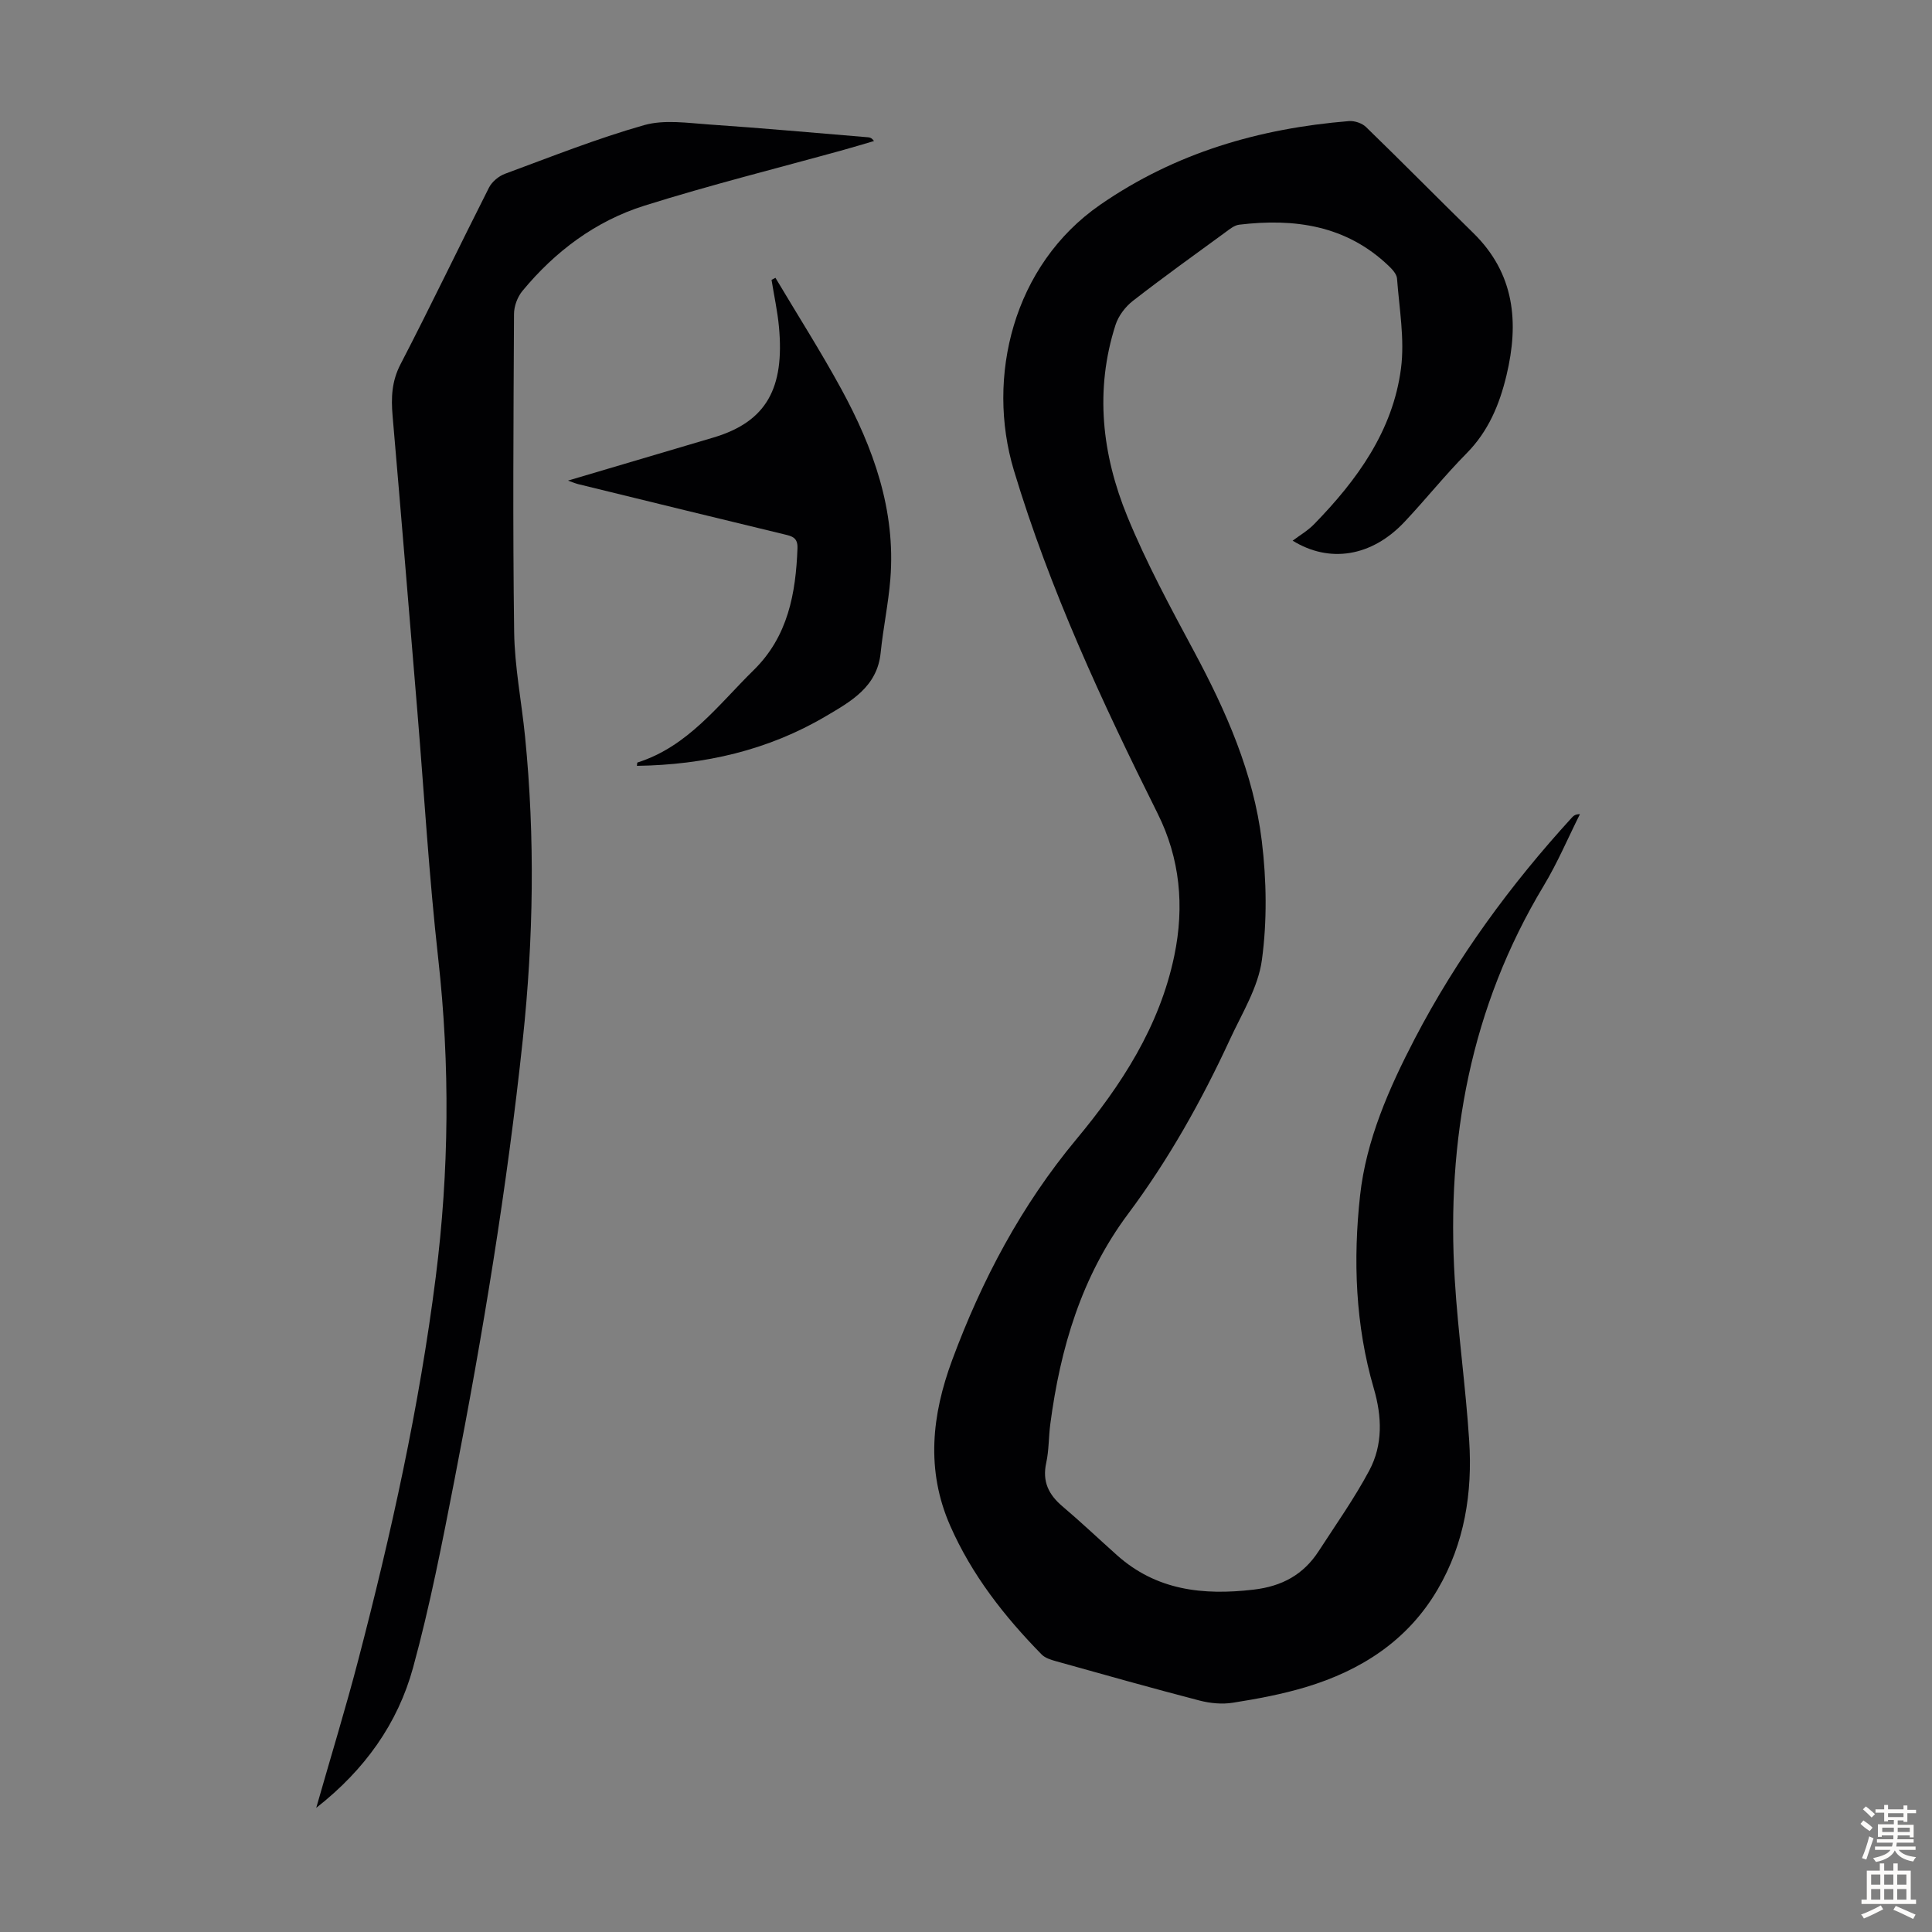 <svg enable-background="new 0 0 400 400" viewBox="0 0 400 400" xmlns="http://www.w3.org/2000/svg"><rect x="0" y="0" width="400" height="400" fill="#808080" stroke="none"/><g fill="#010103"><path d="m267.63 111.94c1.43-1.08 3.13-2.06 4.45-3.42 8.89-9.12 16.29-19.3 17.98-32.23.79-6.07-.36-12.41-.82-18.62-.07-.94-1.01-1.94-1.78-2.67-8.77-8.36-19.47-9.85-30.9-8.48-1.01.12-2 .94-2.88 1.59-6.42 4.69-12.88 9.32-19.15 14.2-1.55 1.21-2.97 3.09-3.57 4.95-4.34 13.51-2.8 26.89 2.45 39.69 3.93 9.58 8.89 18.76 13.8 27.91 6.66 12.41 12.32 25.22 14.03 39.24.99 8.13 1.12 16.59.02 24.67-.77 5.66-4.12 11.03-6.6 16.4-5.88 12.72-12.7 24.9-21.1 36.15-9.65 12.93-14.04 27.81-16.11 43.54-.35 2.66-.27 5.4-.84 8-.85 3.87.49 6.59 3.38 9.03 3.84 3.25 7.49 6.72 11.24 10.07 8.18 7.32 17.83 8.38 28.29 7.16 5.92-.69 10.34-3.11 13.5-7.98 3.57-5.51 7.39-10.91 10.47-16.68 2.85-5.34 2.64-11.19.94-17-3.83-13.1-4.3-26.64-2.84-39.95 1.25-11.43 5.98-22.19 11.32-32.45 8.74-16.77 19.83-31.9 32.57-45.83.34-.37.75-.67 1.63-.67-2.48 4.95-4.65 10.09-7.5 14.82-15.14 25.16-20.18 52.58-18.42 81.49.68 11.15 2.27 22.25 2.99 33.41.7 10.78-.96 21.26-6.5 30.74-6.19 10.62-15.86 16.83-27.36 20.29-4.9 1.47-9.99 2.42-15.06 3.22-2.23.36-4.7.12-6.91-.45-9.95-2.59-19.85-5.38-29.75-8.15-1.04-.29-2.24-.67-2.95-1.4-7.72-7.88-14.45-16.45-18.93-26.66-5.06-11.53-3.79-22.93.42-34.29 6.14-16.57 14.31-32 25.67-45.66 9.38-11.28 17.27-23.39 20.32-38.07 2.12-10.2 1.19-20.13-3.46-29.43-11.49-23.03-22.33-46.37-29.76-71.05-5.78-19.21-.2-42.48 17.88-54.98 15.55-10.76 32.91-15.8 51.5-17.32 1.15-.09 2.71.43 3.53 1.23 7.47 7.24 14.77 14.66 22.2 21.93 8.58 8.4 9.51 18.51 6.88 29.49-1.45 6.06-3.75 11.58-8.27 16.15-4.48 4.53-8.47 9.54-12.84 14.18-6.85 7.28-15.6 8.57-23.16 3.89z"/><path d="m65.47 374.3c3.06-10.73 6.11-20.65 8.72-30.68 6.81-26.09 12.63-52.4 16.02-79.18 2.78-21.95 2.98-43.92.52-65.97-1.9-17.01-2.91-34.12-4.32-51.18-1.69-20.41-3.37-40.82-5.13-61.22-.32-3.73-.19-7.12 1.64-10.65 6.28-12.11 12.16-24.42 18.32-36.58.62-1.22 2.02-2.38 3.32-2.86 9.54-3.52 19.03-7.3 28.79-10.07 4.2-1.19 9.04-.44 13.56-.13 10.94.74 21.86 1.74 32.79 2.64.39.03.77.11 1.25.78-2.07.61-4.13 1.23-6.21 1.81-13.78 3.82-27.68 7.28-41.32 11.57-10.11 3.18-18.49 9.46-25.26 17.66-1.03 1.25-1.74 3.16-1.74 4.78-.11 21.94-.27 43.89.03 65.83.1 7.23 1.54 14.45 2.26 21.68 2.08 20.91 1.75 41.8-.47 62.68-3.25 30.61-8.26 60.95-14.14 91.15-2.54 13.04-5.08 26.12-8.58 38.91-3.16 11.53-9.95 21.12-20.05 29.03z"/><path d="m117.6 99.5c10.1-2.99 20.12-5.95 30.13-8.92 11.05-3.29 14.7-10.32 13.55-22.85-.3-3.28-1.02-6.52-1.54-9.79.27-.14.54-.28.81-.42 4.55 7.65 9.34 15.16 13.6 22.97 6.67 12.23 11.32 25.11 10.19 39.37-.41 5.12-1.49 10.17-2.01 15.29-.71 7.08-6.2 10.09-11.31 13.11-12.01 7.1-25.21 10.1-39.15 10.3.05-.34.03-.67.11-.69 10.47-3.32 16.73-11.94 24.09-19.16 7.07-6.95 8.69-15.83 9.04-25.21.08-2.23-1.15-2.49-2.78-2.88-14.24-3.43-28.46-6.92-42.68-10.4-.72-.2-1.4-.49-2.05-.72z"/></g><path d="m385.2 377.6.6-.7c.6.4 1.3.9 1.9 1.5l-.6.7c-.8-.5-1.4-1-1.9-1.5zm.3 7.1c.6-1.4 1.1-2.9 1.5-4.5.3.1.6.3.9.4-.5 1.4-1 2.9-1.5 4.4zm.2-10.1.6-.6c.7.5 1.3 1.1 1.9 1.6l-.7.7c-.6-.6-1.2-1.2-1.8-1.7zm8.4-.8h.8v.9h1.8v.7h-1.8v1.8h-.8v-.3h-1.2v.9h3.3v2.6h-.8v-.4h-2.5c0 .3 0 .6-.1.8h3.4v.7h-3.5c0 .3-.1.6-.1.8h4v.7h-3.5c.7.9 1.9 1.3 3.6 1.5-.2.2-.4.5-.6.9-1.9-.3-3.2-1.1-3.8-2.3-.5 1.1-1.8 2-3.9 2.4-.2-.3-.4-.5-.6-.8 1.9-.4 3.1-.9 3.6-1.7h-3.2v-.7h3.5c.1-.2.1-.5.2-.8h-3.3v-.7h3.4c0-.2 0-.5 0-.8h-2.4v.3h-.8v-2.6h3.3v-.9h-1.2v.3h-.8v-1.8h-1.8v-.7h1.8v-.9h.8v.9h3.2zm-4.4 5.5h2.4c0-.3 0-.6 0-.9h-2.4zm1.2-3.1h3.2v-.8h-3.2zm4.4 2.2h-2.4v.9h2.5v-.9z" fill="#fcfbfa"/><path d="m389.2 385.8h.9v1.5h1.9v-1.5h.9v1.5h2.7v6h1.1v.9h-11.3v-.9h1.1v-6h2.7zm.2 8.7.5.8c-1.2.6-2.5 1.3-4 1.9-.2-.3-.3-.6-.6-.8 1.6-.6 3-1.3 4.1-1.9zm-2-4.3h1.9v-2.1h-1.9zm0 3.1h1.9v-2.2h-1.9zm2.7-3.1h1.9v-2.1h-1.9zm0 3.1h1.9v-2.2h-1.9zm2.4 1.3c1.4.6 2.7 1.2 4.1 1.8l-.5.9c-1.5-.7-2.8-1.4-4.1-1.9zm2.2-6.5h-1.9v2.1h1.9zm-1.9 5.2h1.9v-2.2h-1.9z" fill="#fcfbfa"/></svg>